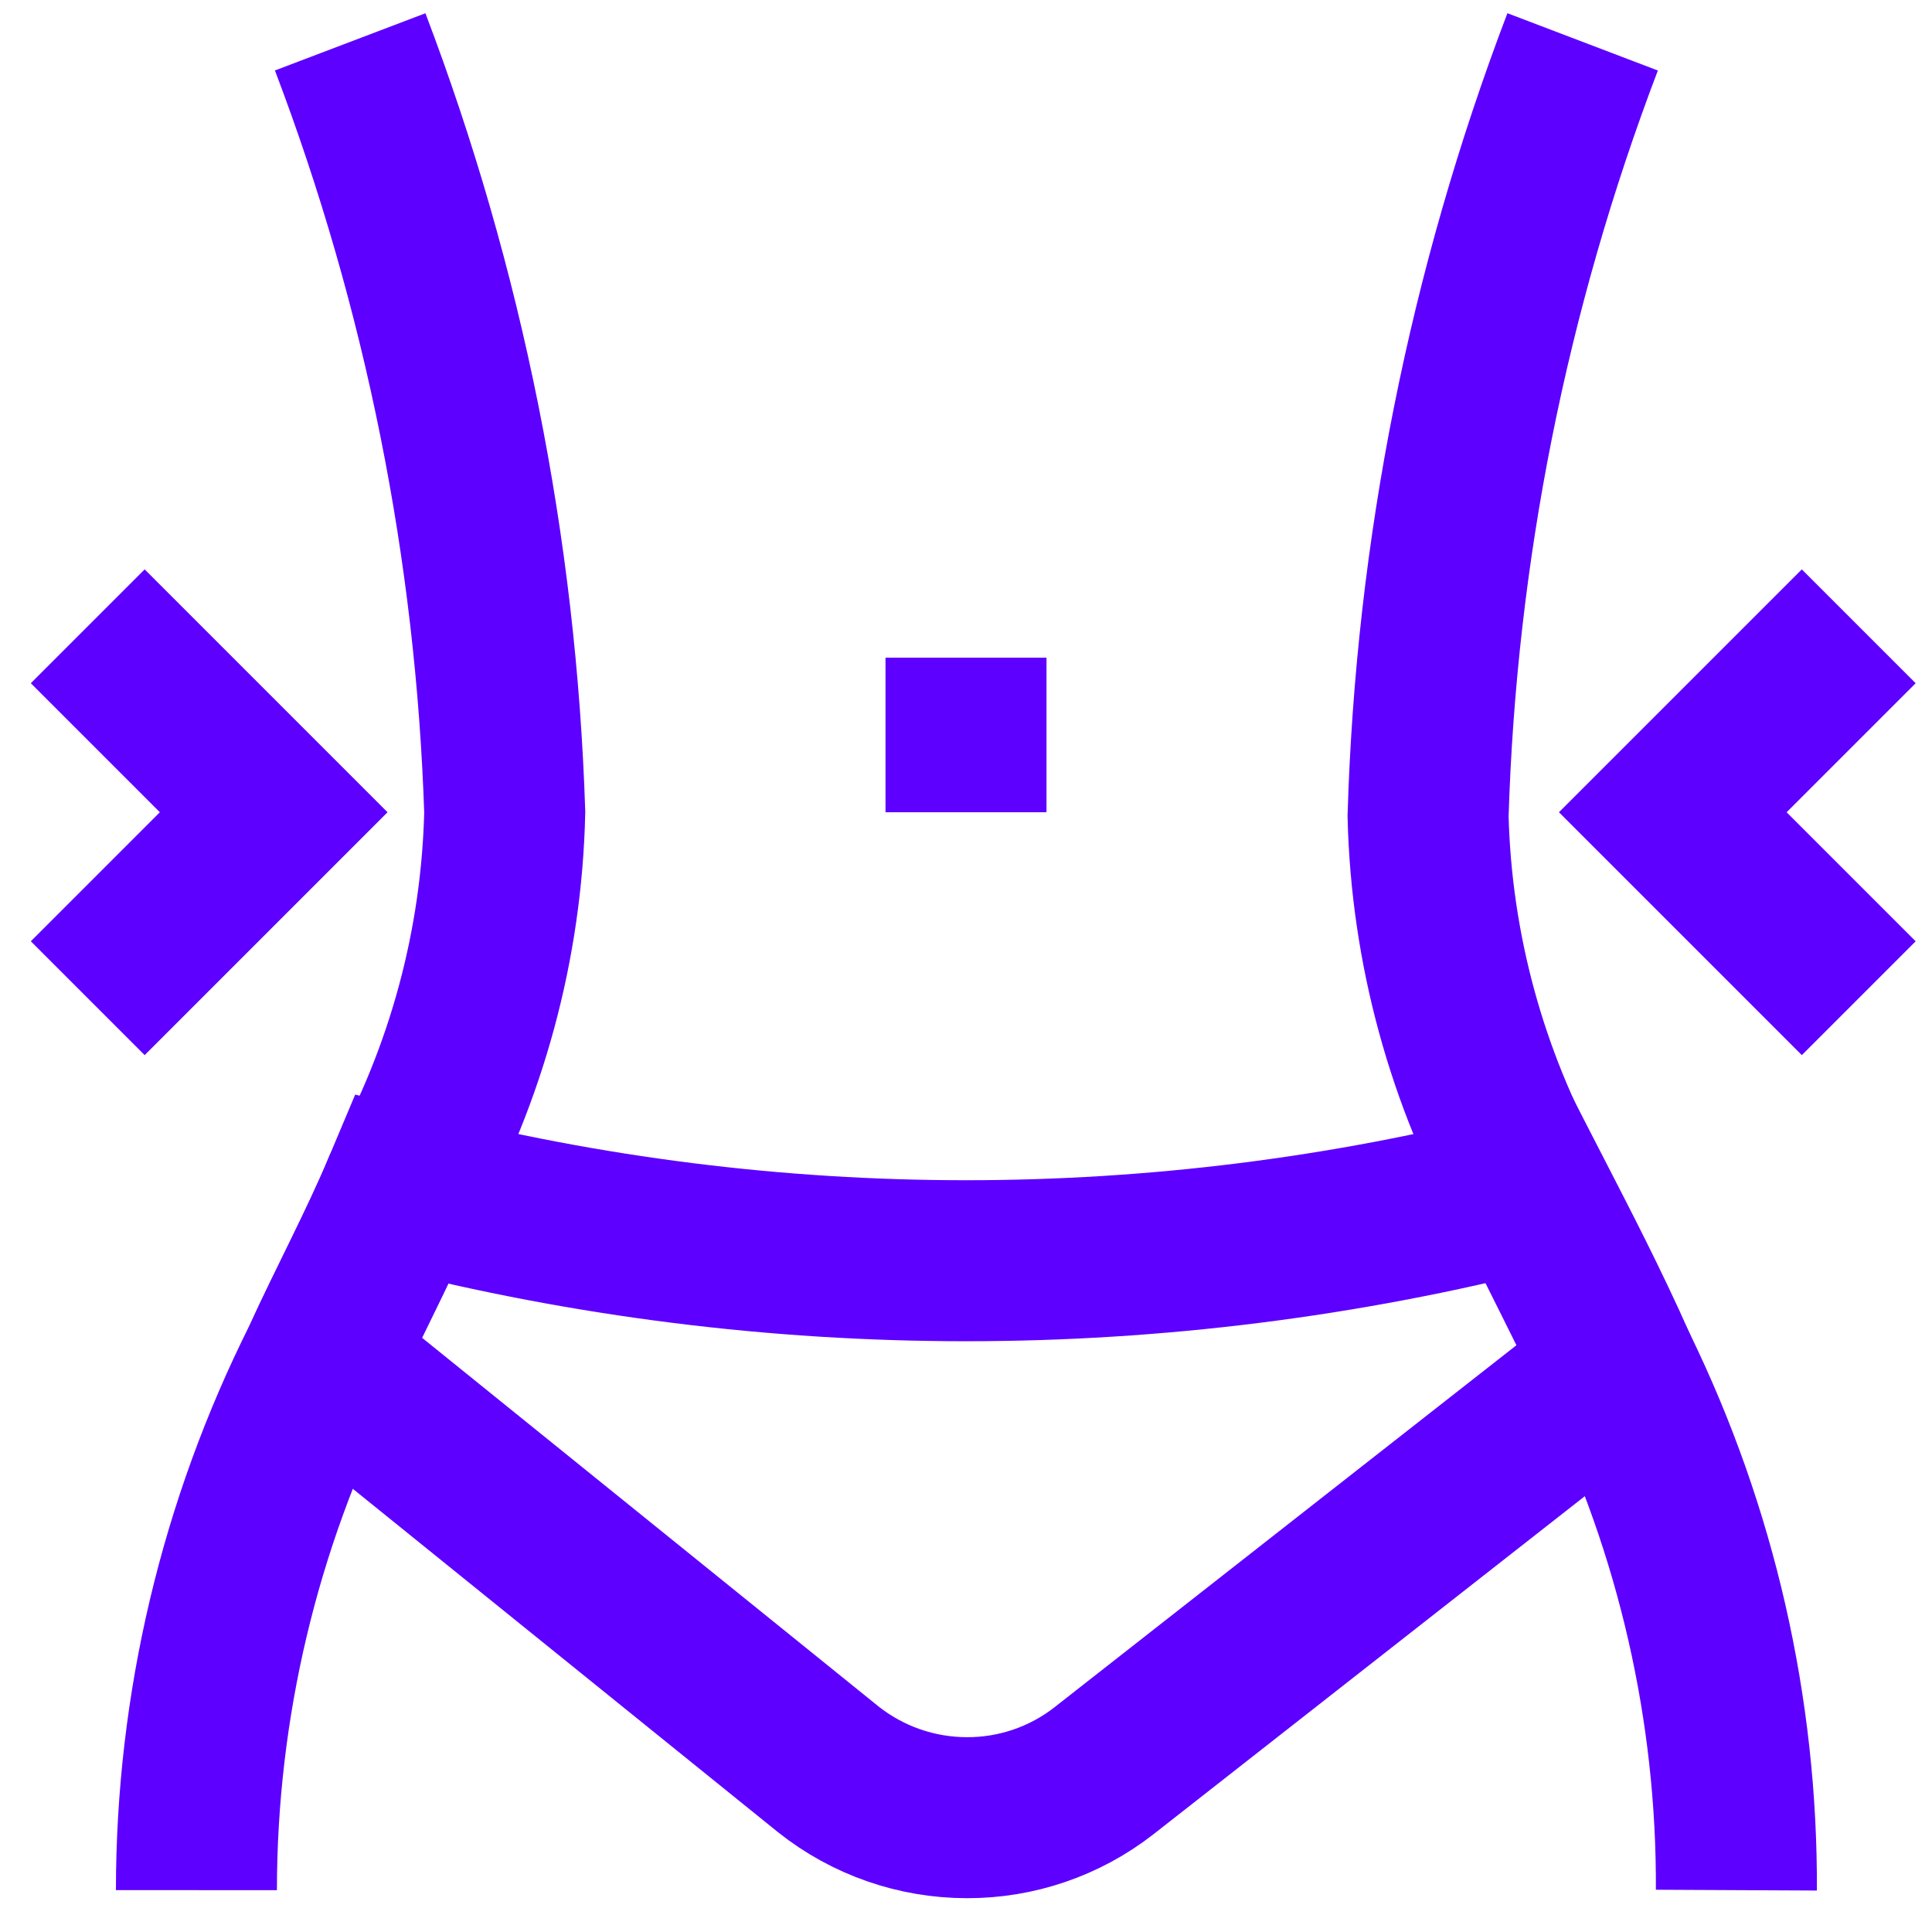 <svg width="24" height="24" viewBox="0 0 24 24" fill="none" xmlns="http://www.w3.org/2000/svg">
<g clip-path="url(#clip0_5230_16786)">
<path d="M2.44 23.48C2.441 21.195 2.975 18.942 4 16.9C4.34 16.16 4.71 15.47 5 14.78C5.796 13.342 6.232 11.733 6.27 10.09C6.163 6.816 5.514 3.582 4.35 0.52" stroke="#5D00FF" stroke-width="2" stroke-miterlimit="10"/>
<path d="M21.57 23.48C21.581 21.235 21.074 19.018 20.09 17C19.73 16.24 19.36 15.53 19.02 14.83C18.22 13.393 17.781 11.784 17.74 10.14C17.839 6.849 18.488 3.597 19.66 0.52" stroke="#5D00FF" stroke-width="2" stroke-miterlimit="10"/>
<path d="M20.09 17L13.71 22C13.224 22.378 12.626 22.582 12.01 22.58C11.385 22.579 10.779 22.368 10.29 21.98L4 16.9C4.34 16.16 4.71 15.47 5 14.78C9.593 15.955 14.407 15.955 19 14.78C19.36 15.48 19.73 16.19 20.09 17Z" stroke="#5D00FF" stroke-width="2" stroke-miterlimit="10"/>
<path d="M12 8.17V10.09" stroke="#5D00FF" stroke-width="2" stroke-miterlimit="10"/>
<path d="M1.09 7.78L3.4 10.09L1.09 12.4" stroke="#5D00FF" stroke-width="2" stroke-miterlimit="10"/>
<path d="M23.09 12.4L20.78 10.09L23.09 7.78" stroke="#5D00FF" stroke-width="2" stroke-miterlimit="10"/>
</g>
<defs>
<clipPath id="clip0_5230_16786">
<rect width="24" height="24" fill="white"/>
</clipPath>
</defs>
</svg>
